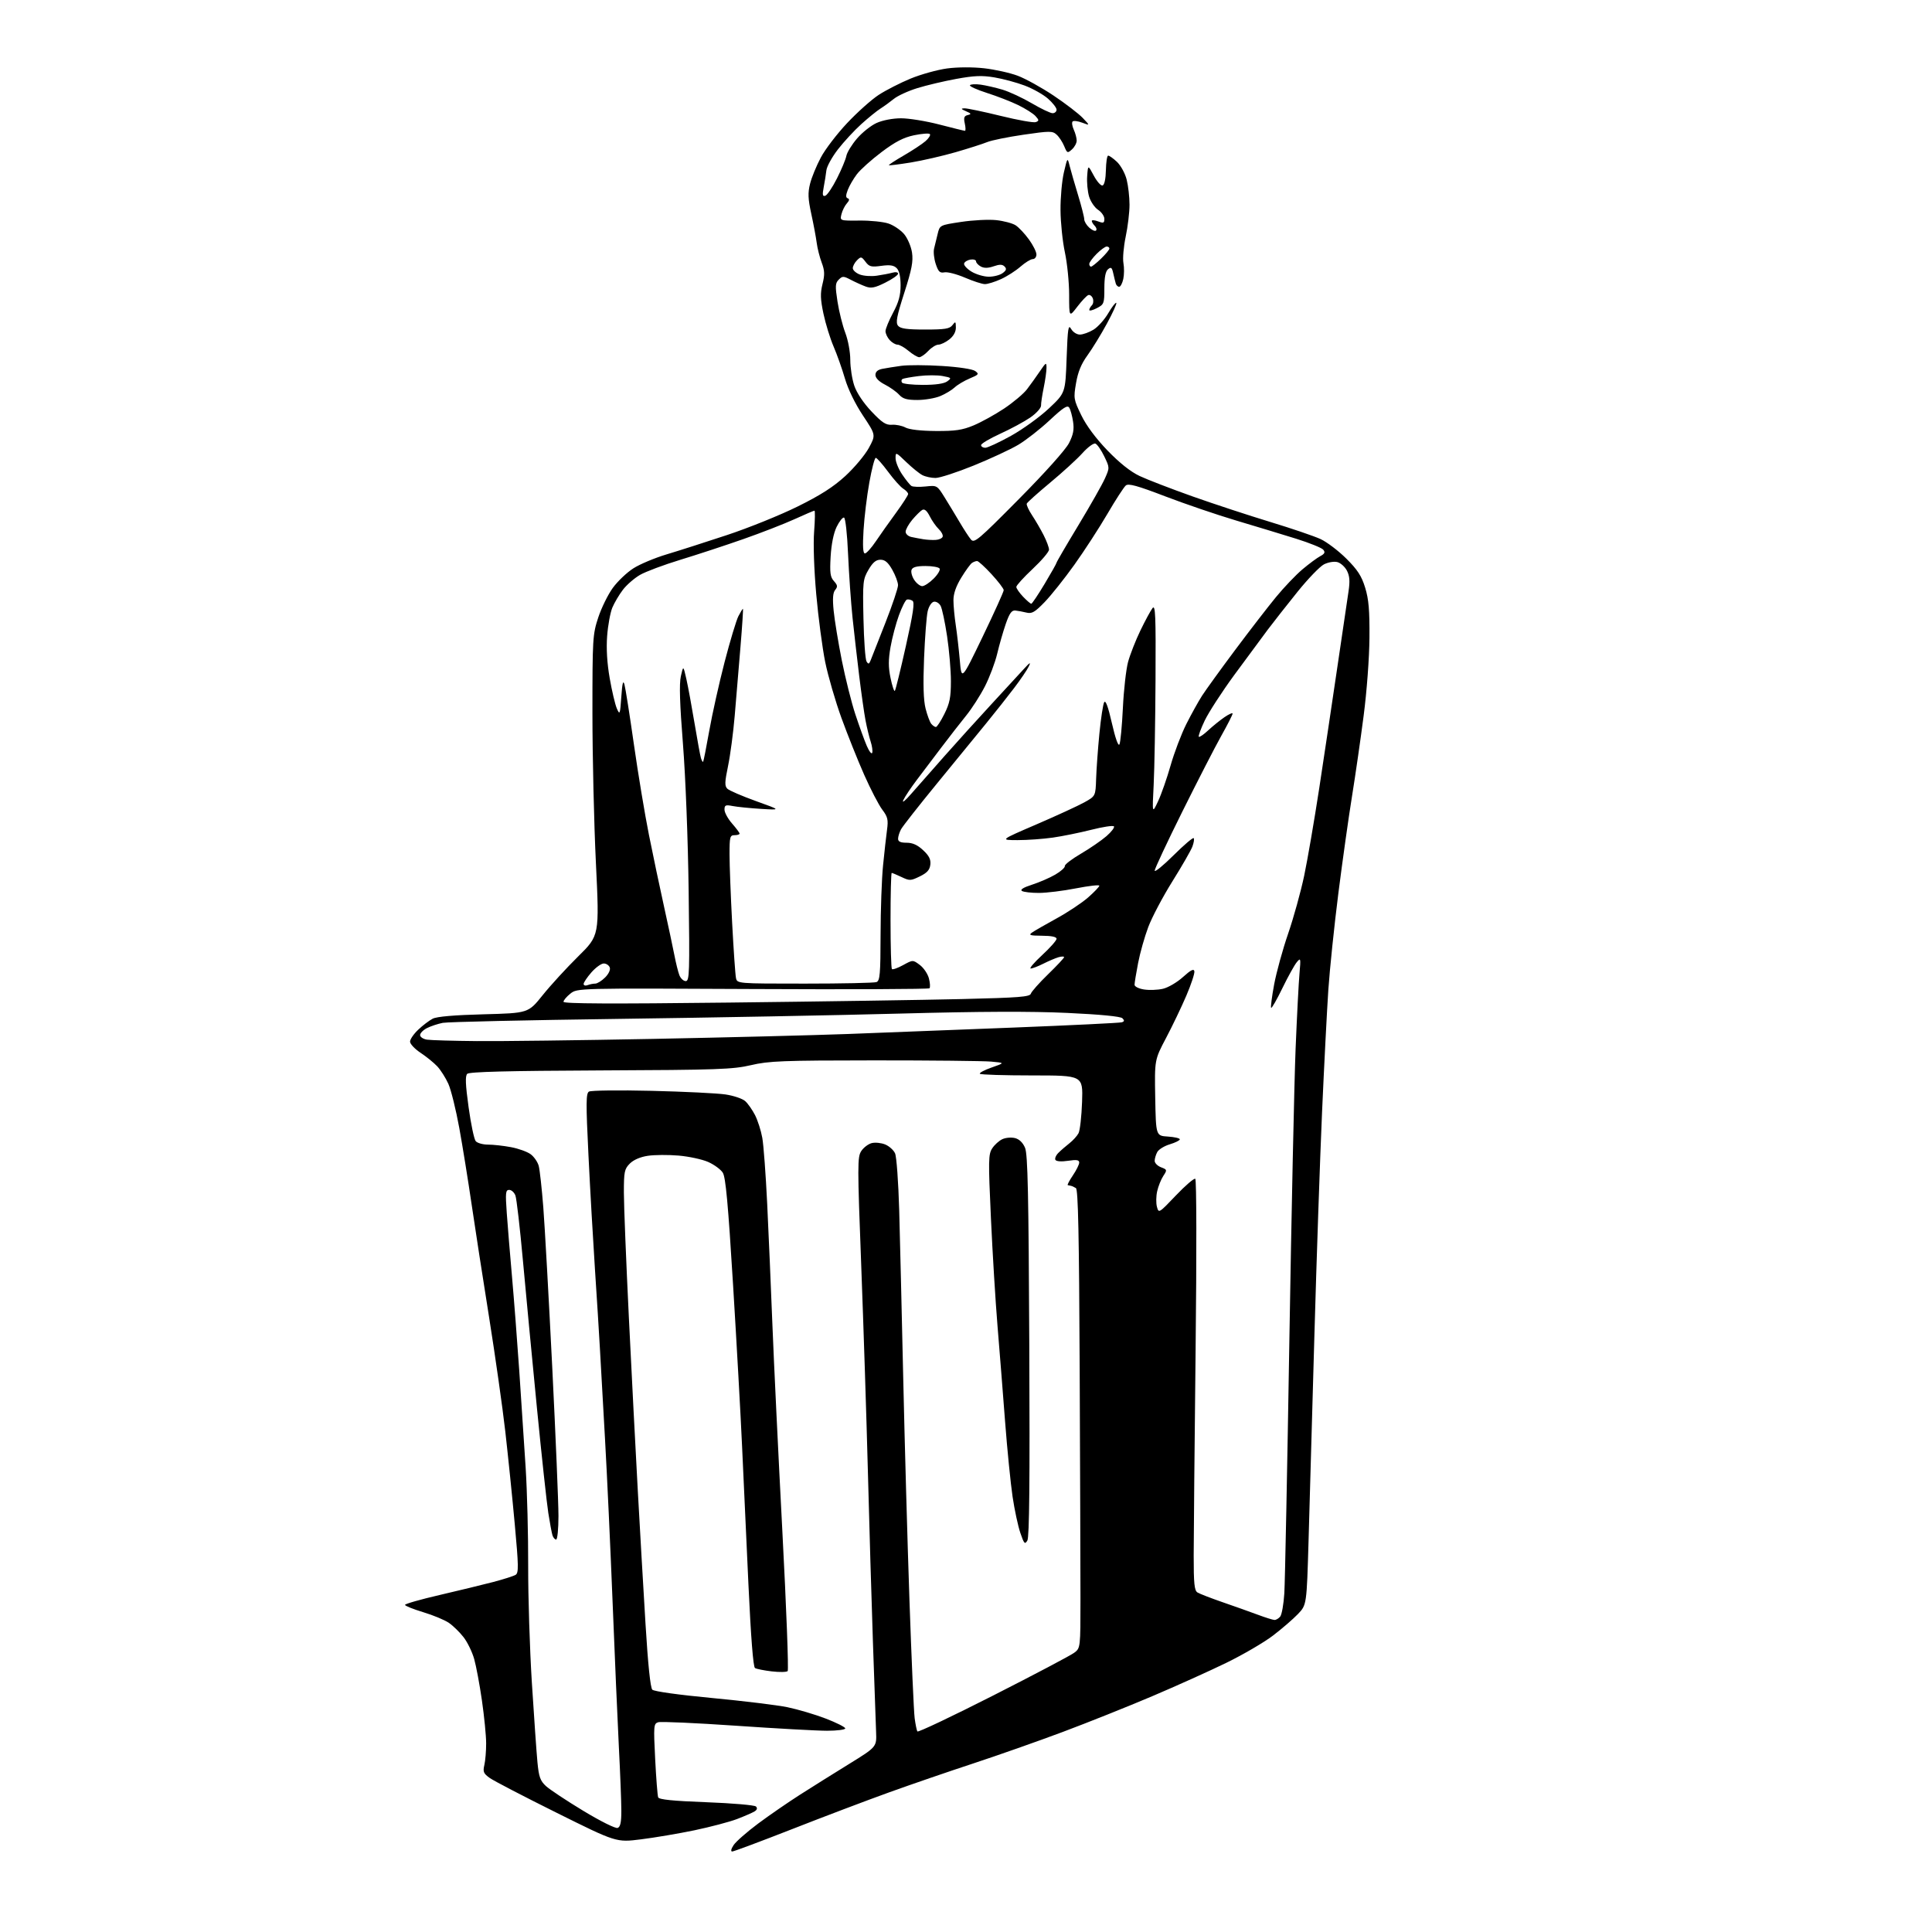 <?xml version="1.0" encoding="UTF-8" standalone="no"?>
<svg 
  version="1.1" 
  xmlns="http://www.w3.org/2000/svg" 
  xmlns:xlink="http://www.w3.org/1999/xlink" 
  xmlns:svg="http://www.w3.org/2000/svg"
  xmlns:rdf="http://www.w3.org/1999/02/22-rdf-syntax-ns#"
  xmlns:cc="http://creativecommons.org/ns#"
  xmlns:dc="http://purl.org/dc/elements/1.1/"
  viewBox="0 0 768 768"
  width="768"
  height="768"
>
<style>svg {background-color: white; }</style>"
<path stroke="none" fill="black" fill-rule="evenodd" d="M291.06,736.00C290.40,736.00 290.61,734.99 291.61,733.47C292.53,732.07 296.92,728.22 301.37,724.90C305.83,721.58 313.31,716.43 317.99,713.44C322.67,710.45 331.45,704.95 337.50,701.22C348.50,694.43 348.50,694.43 348.26,688.47C348.13,685.19 347.56,669.23 347.01,653.00C346.45,636.77 345.55,606.17 345.00,585.00C344.45,563.83 343.26,527.06 342.36,503.30C340.82,463.07 340.82,459.92 342.37,457.56C343.28,456.17 345.15,454.75 346.53,454.40C347.91,454.06 350.32,454.30 351.89,454.95C353.46,455.60 355.22,457.18 355.80,458.47C356.39,459.75 357.13,469.96 357.45,481.15C357.76,492.34 358.48,522.20 359.04,547.50C359.60,572.80 360.71,612.62 361.52,636.00C362.33,659.38 363.26,680.52 363.59,683.00C363.92,685.48 364.41,687.85 364.67,688.28C364.94,688.71 378.51,682.27 394.83,673.98C411.15,665.69 425.62,658.05 427.00,657.01C429.50,655.12 429.50,655.12 429.50,635.31C429.50,624.41 429.36,583.45 429.19,544.27C428.95,490.69 428.58,472.85 427.69,472.29C427.03,471.87 426.16,471.47 425.75,471.39C425.34,471.31 424.76,471.19 424.46,471.12C424.17,471.06 425.07,469.32 426.46,467.27C427.86,465.22 429.00,462.91 429.00,462.15C429.00,461.09 427.99,460.92 424.59,461.43C421.96,461.83 419.93,461.69 419.55,461.08C419.21,460.53 419.74,459.27 420.72,458.29C421.71,457.30 423.68,455.59 425.10,454.48C426.52,453.37 428.15,451.57 428.73,450.48C429.31,449.39 429.94,443.77 430.14,438.00C430.50,427.50 430.50,427.50 410.35,427.50C399.26,427.50 389.89,427.21 389.53,426.85C389.17,426.50 391.26,425.37 394.19,424.35C399.50,422.50 399.50,422.50 394.00,422.00C390.98,421.73 370.05,421.51 347.50,421.52C310.99,421.54 305.62,421.75 298.50,423.42C291.30,425.10 285.32,425.31 238.68,425.51C201.67,425.67 186.54,426.06 185.73,426.87C184.89,427.71 185.02,431.09 186.27,440.12C187.19,446.78 188.46,452.85 189.10,453.62C189.73,454.38 191.93,455.00 193.99,455.00C196.04,455.00 200.15,455.45 203.11,456.01C206.08,456.56 209.60,457.83 210.95,458.83C212.29,459.82 213.73,461.91 214.15,463.46C214.57,465.02 215.38,472.42 215.97,479.90C216.55,487.38 218.15,515.95 219.52,543.38C220.88,570.82 222.00,597.48 222.00,602.63C222.00,607.78 221.58,612.00 221.07,612.00C220.55,612.00 219.90,611.21 219.60,610.25C219.31,609.29 218.57,605.35 217.97,601.50C217.36,597.65 215.31,578.75 213.42,559.50C211.54,540.25 209.03,513.92 207.86,501.00C206.69,488.07 205.35,476.49 204.89,475.25C204.43,474.01 203.32,473.00 202.42,473.00C200.98,473.00 200.87,474.09 201.45,482.25C201.81,487.34 202.75,498.70 203.53,507.50C204.31,516.30 205.61,533.17 206.42,545.00C207.23,556.83 208.37,574.15 208.96,583.50C209.55,592.85 210.00,610.40 209.96,622.50C209.92,634.60 210.58,655.52 211.43,669.00C212.28,682.48 213.28,696.65 213.64,700.49C214.20,706.35 214.75,707.89 217.02,709.99C218.52,711.37 225.21,715.81 231.90,719.85C238.75,723.99 244.70,726.95 245.53,726.63C246.61,726.21 247.00,724.40 246.99,719.78C246.99,716.33 246.55,704.95 246.01,694.50C245.48,684.05 244.35,657.95 243.50,636.50C242.65,615.05 241.30,586.02 240.50,572.00C239.70,557.98 238.79,541.77 238.47,536.00C238.15,530.23 237.27,516.05 236.50,504.50C235.74,492.95 234.57,472.54 233.92,459.15C232.90,438.50 232.93,434.66 234.11,433.93C234.87,433.45 246.07,433.31 259.00,433.62C271.93,433.93 285.15,434.58 288.38,435.06C291.62,435.54 295.16,436.73 296.24,437.72C297.33,438.70 299.08,441.21 300.15,443.29C301.21,445.38 302.51,449.43 303.02,452.29C303.54,455.16 304.41,466.95 304.97,478.50C305.53,490.05 306.46,511.65 307.04,526.50C307.62,541.35 309.40,578.25 310.99,608.50C312.58,638.75 313.54,663.85 313.11,664.28C312.69,664.71 309.84,664.76 306.78,664.40C303.72,664.04 300.72,663.44 300.12,663.07C299.41,662.64 298.49,650.85 297.52,629.95C296.69,612.10 295.55,587.38 294.99,575.00C294.43,562.62 292.81,533.60 291.39,510.50C289.43,478.44 288.46,467.95 287.32,466.16C286.50,464.87 283.89,462.95 281.51,461.90C279.13,460.85 273.84,459.71 269.74,459.36C265.64,459.01 260.14,459.05 257.52,459.45C254.54,459.89 251.86,461.05 250.37,462.53C248.22,464.69 248.00,465.76 248.00,474.06C248.00,479.10 248.90,501.50 249.99,523.86C251.09,546.21 252.68,577.10 253.53,592.50C254.38,607.90 255.76,631.75 256.60,645.50C257.58,661.64 258.54,670.92 259.31,671.68C260.01,672.37 269.84,673.74 283.00,674.98C295.38,676.15 308.88,677.80 313.00,678.64C317.12,679.49 323.99,681.52 328.25,683.16C332.51,684.80 336.00,686.56 336.00,687.07C336.00,687.58 332.74,688.00 328.75,688.00C324.76,688.00 308.46,687.10 292.52,686.00C276.58,684.91 262.69,684.28 261.64,684.62C259.84,685.19 259.77,685.99 260.44,699.23C260.83,706.93 261.37,713.79 261.63,714.47C261.97,715.35 267.43,715.91 280.80,716.41C291.09,716.80 299.95,717.56 300.49,718.10C301.15,718.75 300.98,719.41 299.99,720.04C299.17,720.56 296.02,721.93 293.00,723.09C289.98,724.24 282.34,726.25 276.04,727.57C269.74,728.88 260.17,730.50 254.78,731.17C244.99,732.40 244.99,732.40 221.28,720.61C208.24,714.13 196.27,707.91 194.69,706.78C192.20,705.00 191.91,704.32 192.54,701.62C192.94,699.90 193.26,696.02 193.25,693.00C193.25,689.98 192.49,682.33 191.58,676.00C190.67,669.67 189.28,662.23 188.49,659.45C187.70,656.67 185.81,652.78 184.28,650.81C182.75,648.84 180.13,646.28 178.45,645.12C176.78,643.97 172.17,642.05 168.20,640.86C164.24,639.66 161.00,638.36 161.00,637.96C161.00,637.55 167.19,635.79 174.75,634.04C182.31,632.28 191.88,629.96 196.02,628.88C200.15,627.79 204.18,626.51 204.97,626.02C206.20,625.26 206.16,622.53 204.62,605.82C203.65,595.19 201.95,578.62 200.86,569.00C199.76,559.38 196.85,538.90 194.40,523.50C191.94,508.10 188.81,487.89 187.45,478.59C186.09,469.29 183.90,455.71 182.58,448.43C181.25,441.14 179.30,433.23 178.23,430.84C177.15,428.45 175.16,425.32 173.80,423.87C172.43,422.42 169.44,420.00 167.16,418.49C164.87,416.97 163.00,414.98 163.00,414.06C163.00,413.14 164.46,411.01 166.25,409.32C168.04,407.62 170.62,405.66 172.00,404.95C173.64,404.10 180.57,403.50 192.25,403.20C209.99,402.73 209.99,402.73 215.70,395.62C218.84,391.70 225.20,384.76 229.84,380.19C238.28,371.87 238.28,371.87 236.89,343.19C236.12,327.41 235.50,300.55 235.50,283.50C235.50,253.84 235.60,252.20 237.80,245.50C239.07,241.65 241.68,236.34 243.60,233.70C245.52,231.06 249.21,227.55 251.80,225.91C254.38,224.26 260.32,221.77 265.00,220.37C269.68,218.97 280.48,215.51 289.00,212.69C297.52,209.87 310.12,204.78 317.00,201.38C326.14,196.87 331.26,193.59 336.03,189.22C339.62,185.92 343.82,180.91 345.37,178.07C348.17,172.91 348.17,172.91 343.05,165.21C339.93,160.51 337.13,154.76 335.88,150.50C334.76,146.65 332.73,140.92 331.37,137.76C330.01,134.60 328.20,128.75 327.35,124.76C326.11,118.92 326.04,116.60 326.96,112.90C327.89,109.18 327.83,107.56 326.64,104.40C325.83,102.26 324.93,98.70 324.65,96.50C324.36,94.30 323.40,89.13 322.50,85.02C321.19,78.98 321.10,76.67 322.02,73.02C322.64,70.53 324.57,65.84 326.30,62.60C328.02,59.35 332.73,53.20 336.75,48.93C340.77,44.65 346.41,39.61 349.28,37.73C352.15,35.86 357.88,32.93 362.00,31.23C366.12,29.54 372.65,27.73 376.49,27.21C380.63,26.66 386.65,26.63 391.21,27.14C395.46,27.62 401.47,28.95 404.56,30.11C407.66,31.27 414.08,34.83 418.85,38.02C423.61,41.21 428.81,45.20 430.41,46.89C433.33,49.95 433.33,49.95 430.20,48.77C428.48,48.12 426.76,47.91 426.38,48.29C425.99,48.68 426.20,50.14 426.84,51.54C427.48,52.95 428.00,54.90 428.00,55.89C428.00,56.88 427.16,58.45 426.13,59.38C424.36,60.98 424.21,60.92 423.04,58.11C422.37,56.48 421.01,54.41 420.02,53.52C418.37,52.02 417.35,52.03 406.86,53.55C400.61,54.46 394.11,55.78 392.41,56.49C390.71,57.19 385.08,58.99 379.91,60.49C374.73,61.98 366.70,63.83 362.07,64.59C357.43,65.34 353.50,65.83 353.34,65.68C353.19,65.52 355.86,63.78 359.28,61.80C362.70,59.82 366.58,57.26 367.91,56.10C369.24,54.94 370.01,53.68 369.63,53.29C369.25,52.91 366.42,53.13 363.34,53.77C359.17,54.65 355.89,56.35 350.45,60.44C346.44,63.46 342.03,67.41 340.65,69.22C339.27,71.03 337.63,73.85 337.01,75.48C336.17,77.68 336.17,78.56 337.00,78.83C337.76,79.09 337.64,79.74 336.64,80.85C335.82,81.76 334.86,83.68 334.50,85.13C333.84,87.75 333.84,87.75 341.67,87.68C345.98,87.63 351.17,88.17 353.22,88.87C355.26,89.56 358.05,91.46 359.41,93.07C360.77,94.69 362.17,97.98 362.54,100.39C363.06,103.91 362.46,107.07 359.47,116.39C356.44,125.85 355.98,128.27 357.00,129.50C357.95,130.64 360.52,131.00 367.76,131.00C375.65,131.00 377.51,130.70 378.61,129.25C379.82,127.66 379.94,127.74 379.97,130.18C379.99,131.90 379.06,133.59 377.37,134.93C375.92,136.07 373.97,137.00 373.04,137.00C372.11,137.00 370.29,138.12 369.00,139.50C367.71,140.88 366.09,142.00 365.40,142.00C364.72,142.00 362.82,140.87 361.18,139.50C359.55,138.12 357.56,137.00 356.76,137.00C355.96,137.00 354.57,136.18 353.65,135.17C352.74,134.17 352.00,132.58 352.00,131.65C352.00,130.72 353.35,127.43 355.00,124.34C357.25,120.13 358.00,117.39 358.00,113.43C358.00,109.99 357.46,107.60 356.45,106.60C355.29,105.44 353.76,105.21 350.32,105.68C346.33,106.23 345.52,106.02 344.04,104.05C342.45,101.95 342.23,101.91 340.67,103.47C339.75,104.39 339.00,105.80 339.00,106.60C339.00,107.40 340.24,108.53 341.75,109.11C343.26,109.70 346.30,109.92 348.50,109.60C350.70,109.29 353.51,108.74 354.75,108.40C356.03,108.04 357.00,108.21 357.00,108.79C357.00,109.36 354.71,110.96 351.92,112.35C347.84,114.39 346.31,114.70 344.17,113.92C342.70,113.38 340.04,112.18 338.26,111.25C335.28,109.69 334.89,109.69 333.41,111.16C332.02,112.55 331.96,113.71 332.92,119.90C333.53,123.83 334.92,129.40 336.01,132.27C337.13,135.22 338.00,139.93 338.00,143.07C338.00,146.14 338.72,150.75 339.60,153.34C340.57,156.19 343.24,160.19 346.41,163.54C350.66,168.04 352.17,169.02 354.57,168.85C356.18,168.73 358.60,169.23 359.94,169.95C361.44,170.76 366.04,171.29 371.94,171.33C379.71,171.38 382.53,170.97 386.98,169.12C389.99,167.87 395.45,164.86 399.11,162.43C402.76,160.00 406.87,156.54 408.24,154.75C409.61,152.96 411.91,149.74 413.36,147.61C415.81,144.00 416.00,143.90 416.00,146.22C416.00,147.60 415.50,151.15 414.89,154.11C414.28,157.08 413.80,160.29 413.83,161.24C413.85,162.21 411.94,164.32 409.54,165.98C407.15,167.62 401.78,170.52 397.60,172.42C393.42,174.33 390.00,176.36 390.00,176.94C390.00,177.52 390.75,178.00 391.66,178.00C392.58,178.00 397.17,175.86 401.88,173.25C406.58,170.64 413.37,165.73 416.96,162.35C423.50,156.20 423.50,156.20 424.00,142.35C424.43,130.41 424.68,128.81 425.79,130.75C426.51,132.02 428.03,133.00 429.29,133.00C430.50,132.99 432.93,132.12 434.67,131.06C436.42,130.00 439.06,127.05 440.54,124.52C442.03,121.98 443.47,120.13 443.74,120.41C444.01,120.68 442.32,124.41 439.98,128.70C437.65,132.99 434.18,138.64 432.28,141.26C429.83,144.62 428.50,147.85 427.75,152.27C426.71,158.29 426.79,158.78 429.81,165.02C431.82,169.17 435.57,174.22 440.24,179.07C445.04,184.04 449.42,187.52 453.02,189.22C456.03,190.64 465.48,194.28 474.00,197.31C482.52,200.33 496.46,204.91 504.96,207.49C513.46,210.07 522.46,213.14 524.96,214.30C527.46,215.46 532.06,218.95 535.18,222.05C539.65,226.50 541.24,228.95 542.67,233.60C544.09,238.20 544.46,242.58 544.38,253.50C544.32,261.47 543.33,274.82 542.07,284.50C540.86,293.85 538.78,308.25 537.45,316.50C536.11,324.75 533.68,342.07 532.03,355.00C530.39,367.93 528.59,385.25 528.03,393.50C527.48,401.75 526.36,423.57 525.54,442.00C524.73,460.43 523.35,500.48 522.49,531.00C521.63,561.52 520.59,598.08 520.18,612.23C519.43,637.96 519.43,637.96 515.97,641.59C514.06,643.59 509.59,647.45 506.04,650.16C502.49,652.87 494.16,657.74 487.54,660.97C480.92,664.20 467.62,670.19 458.00,674.28C448.38,678.37 432.40,684.75 422.50,688.46C412.60,692.17 396.62,697.79 387.00,700.96C377.38,704.12 362.30,709.30 353.50,712.47C344.70,715.64 327.30,722.23 314.84,727.12C302.37,732.00 291.67,736.00 291.06,736.00zM506.63,643.96C507.25,643.98 508.27,643.38 508.90,642.62C509.53,641.86 510.27,637.70 510.54,633.37C510.81,629.04 511.71,583.88 512.54,533.00C513.37,482.12 514.49,429.90 515.02,416.93C515.55,403.97 516.25,390.47 516.57,386.93C517.11,380.84 517.05,380.61 515.48,382.50C514.57,383.60 512.00,388.23 509.78,392.79C507.57,397.35 505.55,400.88 505.30,400.63C505.05,400.38 505.59,396.20 506.49,391.34C507.40,386.48 509.90,377.38 512.06,371.12C514.21,364.87 517.08,354.52 518.43,348.12C519.77,341.73 522.45,326.15 524.39,313.50C526.32,300.85 529.55,279.25 531.57,265.50C533.59,251.75 535.61,238.06 536.06,235.08C536.67,231.00 536.51,228.96 535.42,226.84C534.62,225.30 532.90,223.76 531.59,223.43C530.27,223.10 527.92,223.51 526.28,224.35C524.67,225.19 519.97,230.06 515.84,235.18C511.71,240.31 506.34,247.14 503.91,250.36C501.49,253.59 495.50,261.69 490.61,268.36C485.72,275.04 480.45,283.18 478.89,286.44C477.33,289.71 476.28,292.61 476.54,292.88C476.81,293.14 478.49,292.00 480.26,290.34C482.04,288.68 484.96,286.32 486.75,285.09C488.54,283.87 489.99,283.23 489.98,283.68C489.97,284.13 487.95,288.10 485.48,292.50C483.01,296.90 476.05,310.46 470.00,322.62C463.95,334.79 459.00,345.36 459.00,346.10C459.00,346.84 462.36,344.11 466.47,340.03C470.58,335.95 474.19,332.86 474.50,333.17C474.81,333.47 474.57,334.99 473.99,336.54C473.40,338.09 469.81,344.34 466.00,350.43C462.20,356.52 457.91,364.65 456.46,368.50C455.01,372.35 453.18,378.80 452.41,382.84C451.63,386.87 451.00,390.75 451.00,391.46C451.00,392.17 452.67,393.01 454.75,393.33C456.81,393.66 460.19,393.54 462.27,393.06C464.34,392.59 467.93,390.49 470.26,388.38C473.38,385.56 474.56,384.97 474.78,386.10C474.94,386.95 473.51,391.31 471.59,395.78C469.68,400.26 466.05,407.83 463.53,412.61C458.95,421.29 458.95,421.29 459.22,436.39C459.50,451.50 459.50,451.50 464.25,451.80C466.86,451.97 469.00,452.46 469.00,452.90C469.00,453.33 467.21,454.22 465.02,454.88C462.83,455.53 460.58,456.93 460.02,457.97C459.46,459.01 459.00,460.58 459.00,461.46C459.00,462.33 460.14,463.48 461.53,464.01C463.97,464.94 464.01,465.06 462.43,467.46C461.53,468.83 460.44,471.56 460.00,473.52C459.55,475.47 459.51,478.27 459.90,479.73C460.60,482.35 460.70,482.29 467.44,475.21C471.19,471.27 474.66,468.29 475.14,468.59C475.65,468.90 475.71,497.84 475.27,536.82C474.86,574.04 474.52,610.70 474.51,618.29C474.50,629.46 474.78,632.25 476.00,633.02C476.82,633.54 481.32,635.28 486.00,636.90C490.68,638.51 496.98,640.75 500.00,641.88C503.02,643.01 506.01,643.94 506.63,643.96zM408.39,612.38C407.41,614.04 407.08,613.69 405.61,609.38C404.69,606.70 403.30,600.23 402.52,595.00C401.74,589.77 400.39,576.27 399.53,565.00C398.67,553.73 397.32,536.62 396.52,527.00C395.72,517.38 394.55,498.15 393.91,484.27C392.84,461.13 392.89,458.82 394.43,456.47C395.35,455.06 397.17,453.42 398.48,452.83C399.78,452.23 402.04,452.04 403.49,452.41C405.19,452.84 406.61,454.22 407.48,456.29C408.55,458.86 408.89,474.65 409.16,535.00C409.40,589.17 409.19,611.03 408.39,612.38zM189.50,413.85C198.85,413.94 230.35,413.54 259.50,412.98C288.65,412.41 323.52,411.53 337.00,411.03C350.48,410.52 380.18,409.37 403.00,408.47C425.82,407.57 445.14,406.63 445.92,406.38C446.99,406.04 447.05,405.65 446.17,404.77C445.44,404.04 437.44,403.26 424.26,402.65C409.88,401.98 389.52,402.06 358.00,402.91C332.98,403.59 282.57,404.53 246.00,405.02C209.43,405.51 177.93,406.22 176.00,406.60C174.07,406.98 171.26,407.91 169.75,408.67C168.24,409.43 167.00,410.68 167.00,411.46C167.00,412.23 168.24,413.05 169.75,413.28C171.26,413.51 180.15,413.77 189.50,413.85zM289.75,398.54C325.91,398.13 367.61,397.49 382.42,397.14C405.10,396.60 409.41,396.26 409.78,395.00C410.03,394.18 413.10,390.71 416.62,387.30C420.13,383.89 423.00,380.82 423.00,380.48C423.00,380.14 421.99,380.16 420.75,380.52C419.51,380.89 416.80,382.04 414.72,383.09C412.64,384.14 410.39,385.00 409.72,385.00C409.05,385.00 411.09,382.61 414.25,379.69C417.41,376.77 420.00,373.84 420.00,373.19C420.00,372.41 418.01,371.99 414.25,371.97C409.45,371.94 408.78,371.74 410.22,370.72C411.17,370.05 415.59,367.50 420.05,365.06C424.50,362.62 430.14,358.87 432.57,356.73C435.01,354.58 437.00,352.49 437.00,352.08C437.00,351.66 432.84,352.14 427.75,353.13C422.66,354.13 416.02,354.95 413.00,354.95C409.98,354.96 406.93,354.61 406.24,354.17C405.42,353.65 406.82,352.78 410.24,351.68C413.13,350.75 417.30,348.95 419.50,347.66C421.70,346.38 423.40,344.85 423.29,344.27C423.17,343.69 426.02,341.50 429.63,339.39C433.23,337.28 437.83,334.12 439.84,332.38C441.85,330.63 443.18,328.87 442.79,328.48C442.40,328.08 438.35,328.70 433.79,329.86C429.23,331.01 422.35,332.41 418.50,332.96C414.65,333.51 408.35,333.96 404.50,333.96C397.50,333.95 397.50,333.95 412.00,327.71C419.98,324.27 428.52,320.34 431.00,318.97C435.50,316.47 435.50,316.47 435.73,309.48C435.86,305.64 436.44,297.58 437.03,291.57C437.62,285.56 438.47,279.97 438.93,279.16C439.49,278.16 440.50,280.91 442.00,287.50C443.37,293.49 444.53,296.77 444.99,295.91C445.40,295.14 446.01,288.65 446.36,281.50C446.70,274.35 447.63,266.09 448.42,263.15C449.22,260.21 451.42,254.59 453.32,250.65C455.22,246.72 457.39,242.71 458.14,241.74C459.30,240.24 459.48,244.52 459.34,270.24C459.25,286.88 458.92,305.68 458.60,312.00C458.01,323.50 458.01,323.50 460.36,318.50C461.65,315.75 463.89,309.34 465.34,304.25C466.79,299.16 469.60,291.78 471.58,287.83C473.57,283.89 476.38,278.83 477.82,276.58C479.26,274.34 485.14,266.20 490.89,258.50C496.64,250.80 503.98,241.30 507.19,237.39C510.40,233.48 515.16,228.49 517.77,226.30C520.37,224.11 523.54,221.77 524.81,221.09C526.60,220.14 526.87,219.55 526.02,218.52C525.41,217.78 520.54,215.81 515.20,214.14C509.87,212.48 499.20,209.24 491.50,206.95C483.80,204.66 471.07,200.32 463.20,197.31C452.11,193.06 448.60,192.09 447.53,192.98C446.77,193.61 443.46,198.71 440.19,204.31C436.91,209.92 431.01,219.00 427.08,224.50C423.15,230.00 417.84,236.67 415.27,239.33C411.37,243.36 410.18,244.05 408.05,243.52C406.65,243.17 404.65,242.80 403.61,242.69C402.16,242.55 401.28,243.77 399.81,248.00C398.76,251.03 397.23,256.37 396.40,259.88C395.57,263.38 393.37,269.23 391.50,272.88C389.63,276.52 386.27,281.75 384.03,284.50C381.80,287.25 377.42,292.88 374.30,297.00C371.19,301.12 366.76,306.98 364.47,310.00C362.18,313.02 359.77,316.62 359.11,318.00C358.43,319.44 359.75,318.40 362.21,315.57C364.57,312.86 370.52,306.11 375.43,300.57C380.34,295.03 388.71,285.77 394.04,280.00C399.37,274.23 405.16,267.93 406.93,266.00C409.49,263.19 409.89,263.00 408.91,265.00C408.24,266.38 405.64,270.20 403.13,273.50C400.63,276.80 395.64,283.10 392.06,287.50C388.47,291.90 379.64,302.70 372.43,311.50C365.22,320.30 358.80,328.48 358.16,329.68C357.52,330.89 357.00,332.57 357.00,333.43C357.00,334.55 357.98,335.00 360.39,335.00C362.78,335.00 364.74,335.88 366.96,337.97C369.34,340.18 370.06,341.64 369.82,343.72C369.58,345.81 368.54,346.97 365.64,348.38C362.02,350.15 361.58,350.17 358.36,348.63C356.47,347.74 354.72,347.00 354.47,347.00C354.21,347.00 354.00,355.47 354.00,365.83C354.00,376.19 354.25,384.92 354.55,385.22C354.86,385.53 356.86,384.82 358.99,383.65C362.88,381.52 362.88,381.52 365.64,383.58C367.17,384.72 368.79,387.13 369.26,388.93C369.73,390.74 369.83,392.51 369.48,392.86C369.12,393.21 337.49,393.34 299.17,393.15C229.50,392.80 229.50,392.80 226.75,394.97C225.24,396.17 224.00,397.63 224.00,398.23C224.00,399.00 242.83,399.09 289.75,398.54zM233.58,391.61C234.45,391.27 235.82,391.00 236.63,391.00C237.43,391.00 239.19,389.90 240.54,388.56C241.98,387.11 242.74,385.48 242.38,384.56C242.05,383.70 240.98,383.00 240.00,383.00C239.01,383.00 236.81,384.59 235.10,386.53C233.40,388.48 232.00,390.55 232.00,391.14C232.00,391.73 232.71,391.94 233.58,391.61zM319.94,391.00C334.73,391.00 347.55,390.73 348.42,390.39C349.78,389.87 350.01,387.24 350.04,371.64C350.06,361.66 350.50,349.23 351.03,344.00C351.55,338.77 352.26,332.40 352.61,329.84C353.15,325.84 352.88,324.71 350.71,321.84C349.32,320.00 346.09,313.77 343.53,308.00C340.97,302.23 336.91,292.06 334.49,285.41C332.08,278.75 329.17,268.75 328.03,263.17C326.90,257.59 325.30,245.48 324.47,236.26C323.59,226.37 323.24,216.12 323.63,211.25C323.98,206.71 324.04,203.00 323.76,203.00C323.48,203.00 319.91,204.52 315.82,206.39C311.73,208.25 302.57,211.82 295.45,214.31C288.33,216.81 277.10,220.50 270.50,222.51C263.90,224.52 256.66,227.23 254.41,228.53C252.16,229.84 249.09,232.50 247.61,234.45C246.12,236.40 244.23,239.60 243.41,241.55C242.60,243.51 241.67,248.57 241.35,252.80C240.97,257.84 241.32,263.65 242.37,269.63C243.24,274.65 244.52,280.05 245.20,281.63C246.38,284.33 246.48,284.05 246.98,277.00C247.36,271.52 247.70,270.20 248.23,272.09C248.63,273.51 250.32,284.25 251.99,295.95C253.66,307.65 256.35,323.81 257.96,331.86C259.57,339.91 262.28,352.80 263.99,360.50C265.69,368.20 267.55,376.92 268.12,379.88C268.69,382.84 269.56,386.33 270.05,387.63C270.55,388.93 271.69,390.00 272.59,390.00C274.08,390.00 274.18,386.87 273.75,354.25C273.48,333.61 272.52,308.91 271.49,295.81C270.22,279.78 269.97,271.85 270.65,268.81C271.62,264.50 271.62,264.50 272.86,270.00C273.54,273.02 274.99,280.90 276.09,287.50C277.19,294.10 278.33,300.32 278.63,301.33C278.94,302.33 279.33,303.00 279.50,302.83C279.67,302.65 280.77,297.10 281.94,290.50C283.11,283.90 285.85,271.62 288.03,263.20C290.21,254.79 292.69,246.58 293.52,244.95C294.36,243.33 295.18,242.00 295.33,242.00C295.48,242.00 295.04,248.86 294.34,257.25C293.65,265.64 292.62,277.91 292.06,284.53C291.50,291.15 290.32,300.09 289.43,304.40C288.07,310.97 288.02,312.45 289.15,313.54C289.89,314.26 295.00,316.46 300.50,318.44C310.50,322.03 310.50,322.03 302.50,321.54C298.10,321.27 293.04,320.76 291.25,320.41C288.42,319.86 288.00,320.04 288.00,321.85C288.00,322.99 289.35,325.47 291.00,327.35C292.65,329.23 294.00,331.04 294.00,331.38C294.00,331.72 293.10,332.00 292.00,332.00C290.17,332.00 290.00,332.67 290.00,339.63C290.00,343.82 290.47,356.08 291.04,366.88C291.61,377.67 292.30,387.51 292.56,388.75C293.04,391.00 293.04,391.00 319.94,391.00zM346.72,299.26C346.96,298.58 346.68,296.55 346.09,294.76C345.51,292.97 344.59,289.17 344.05,286.31C343.51,283.46 342.39,275.59 341.56,268.81C340.73,262.04 339.53,251.55 338.89,245.50C338.26,239.45 337.47,228.08 337.12,220.24C336.77,212.09 336.07,205.88 335.50,205.74C334.95,205.61 333.63,207.28 332.57,209.45C331.37,211.91 330.48,216.34 330.19,221.23C329.82,227.73 330.04,229.39 331.51,231.01C332.96,232.62 333.05,233.23 332.00,234.50C331.09,235.60 330.91,237.95 331.39,242.77C331.75,246.47 333.21,255.35 334.63,262.50C336.06,269.65 338.48,279.32 340.03,284.00C341.57,288.67 343.61,294.30 344.56,296.50C345.51,298.70 346.48,299.94 346.72,299.26zM372.03,289.00C372.47,289.00 373.99,286.66 375.41,283.80C377.53,279.55 378.00,277.20 378.00,270.80C378.00,266.50 377.32,258.45 376.48,252.90C375.65,247.35 374.50,241.93 373.92,240.85C373.34,239.76 372.13,239.02 371.22,239.20C370.29,239.38 369.23,241.01 368.76,243.01C368.31,244.93 367.67,253.32 367.33,261.66C366.91,272.14 367.09,278.32 367.93,281.65C368.60,284.30 369.62,287.04 370.20,287.74C370.77,288.43 371.60,289.00 372.03,289.00zM355.71,274.63C356.00,274.34 357.97,266.33 360.09,256.84C363.03,243.69 363.66,239.40 362.72,238.81C362.05,238.38 361.05,238.17 360.50,238.34C359.95,238.51 358.53,241.32 357.34,244.58C356.15,247.83 354.65,253.51 354.00,257.20C353.11,262.31 353.11,265.23 354.01,269.53C354.65,272.62 355.41,274.92 355.71,274.63zM390.62,253.10C395.23,243.52 399.00,235.20 398.99,234.60C398.99,233.99 396.81,231.14 394.15,228.25C391.49,225.36 388.90,223.01 388.41,223.02C387.91,223.02 387.00,223.36 386.38,223.77C385.77,224.17 383.85,226.80 382.13,229.61C380.03,233.04 379.00,236.00 379.01,238.61C379.01,240.75 379.43,245.20 379.93,248.50C380.43,251.80 381.15,258.10 381.54,262.50C382.23,270.50 382.23,270.50 390.62,253.10zM346.11,262.44C346.53,261.37 349.15,254.71 351.94,247.62C354.72,240.54 356.99,233.79 356.98,232.62C356.97,231.46 355.95,228.70 354.70,226.50C353.03,223.55 351.80,222.50 350.00,222.50C348.21,222.50 346.94,223.57 345.23,226.50C343.02,230.30 342.92,231.27 343.24,246.00C343.42,254.53 343.97,262.15 344.46,262.94C345.20,264.13 345.48,264.04 346.11,262.44zM409.95,240.00C410.26,240.00 412.65,236.44 415.26,232.09C417.87,227.74 420.00,223.95 420.00,223.66C420.00,223.38 423.89,216.70 428.66,208.82C433.42,200.94 438.17,192.57 439.22,190.20C441.13,185.92 441.13,185.90 438.94,181.37C437.73,178.88 436.16,176.61 435.44,176.34C434.73,176.06 432.42,177.75 430.32,180.09C428.22,182.43 422.45,187.71 417.50,191.82C412.55,195.94 408.34,199.71 408.15,200.20C407.96,200.70 408.91,202.77 410.26,204.82C411.62,206.87 413.69,210.43 414.86,212.73C416.04,215.04 417.00,217.63 417.00,218.49C417.00,219.36 414.07,222.80 410.50,226.15C406.93,229.49 404.00,232.72 404.00,233.31C404.00,233.90 405.21,235.65 406.69,237.20C408.16,238.74 409.63,240.00 409.95,240.00zM366.60,233.00C367.45,233.00 369.50,231.65 371.14,230.01C372.79,228.37 373.85,226.57 373.51,226.01C373.16,225.45 370.64,225.00 367.91,225.00C364.40,225.00 362.77,225.44 362.36,226.51C362.04,227.34 362.51,229.14 363.41,230.51C364.31,231.88 365.75,233.00 366.60,233.00zM343.81,220.00C344.41,220.00 346.35,217.86 348.11,215.25C349.87,212.64 353.49,207.52 356.16,203.88C358.82,200.24 361.00,196.86 361.00,196.37C361.00,195.88 360.12,194.93 359.05,194.26C357.97,193.59 355.26,190.56 353.02,187.52C350.77,184.48 348.57,182.00 348.13,182.00C347.69,182.00 346.54,186.39 345.58,191.75C344.61,197.11 343.57,205.66 343.27,210.75C342.88,217.14 343.05,220.00 343.81,220.00zM405.07,198.34C415.54,187.77 423.64,178.71 424.96,176.11C426.66,172.75 427.04,170.76 426.56,167.61C426.22,165.35 425.54,162.85 425.04,162.06C424.33,160.92 422.70,161.97 417.25,167.06C413.46,170.60 407.84,174.99 404.77,176.82C401.69,178.64 393.71,182.36 387.03,185.07C380.35,187.78 373.53,190.00 371.88,190.00C370.22,190.00 367.89,189.50 366.68,188.88C365.48,188.27 362.59,185.93 360.25,183.68C356.08,179.66 356.00,179.63 356.00,182.15C356.00,183.57 357.18,186.47 358.63,188.61C360.07,190.75 361.73,192.81 362.32,193.18C362.91,193.55 365.44,193.64 367.95,193.38C372.47,192.90 372.52,192.92 375.49,197.70C377.13,200.34 379.83,204.80 381.49,207.60C383.14,210.41 385.15,213.49 385.95,214.45C387.28,216.05 388.83,214.74 405.07,198.34zM371.92,214.63C373.26,214.56 374.52,213.98 374.73,213.34C374.94,212.70 374.24,211.35 373.18,210.34C372.12,209.33 370.50,207.03 369.59,205.22C368.44,202.97 367.50,202.19 366.58,202.72C365.85,203.15 364.07,204.91 362.62,206.64C361.18,208.37 360.00,210.50 360.00,211.38C360.00,212.25 361.01,213.18 362.25,213.45C363.49,213.72 365.62,214.13 367.00,214.35C368.38,214.58 370.59,214.71 371.92,214.63zM364.69,159.00C360.49,159.00 358.89,158.54 357.40,156.89C356.36,155.74 353.81,153.93 351.75,152.87C349.40,151.68 348.00,150.25 348.00,149.06C348.00,147.78 348.90,146.98 350.75,146.62C352.26,146.32 355.65,145.78 358.28,145.42C360.91,145.06 368.19,145.08 374.47,145.48C381.16,145.89 386.61,146.73 387.66,147.49C389.28,148.67 389.08,148.94 385.48,150.44C383.31,151.35 380.62,152.95 379.50,154.00C378.38,155.05 375.81,156.60 373.77,157.45C371.73,158.30 367.64,159.00 364.69,159.00zM366.87,153.00C371.96,153.00 375.28,152.52 376.55,151.59C378.36,150.27 378.24,150.14 374.72,149.48C372.66,149.09 368.39,149.09 365.24,149.49C362.08,149.88 359.16,150.41 358.73,150.67C358.31,150.93 358.23,151.56 358.54,152.07C358.86,152.58 362.61,153.00 366.87,153.00zM428.25,121.91C425.00,126.16 425.00,126.16 425.00,117.18C425.00,112.25 424.24,104.68 423.32,100.36C422.39,96.04 421.60,88.45 421.57,83.50C421.53,78.55 422.14,71.80 422.92,68.50C424.33,62.50 424.33,62.50 425.21,66.00C425.70,67.92 427.20,73.13 428.55,77.56C429.90,81.99 431.00,86.31 431.00,87.15C431.00,88.00 431.90,89.51 433.01,90.51C434.11,91.50 435.32,92.02 435.69,91.64C436.06,91.27 435.83,90.43 435.18,89.78C434.53,89.13 434.00,88.25 434.00,87.82C434.00,87.40 435.12,87.48 436.50,88.00C438.64,88.81 439.00,88.67 439.00,87.00C439.00,85.92 437.88,84.31 436.51,83.41C435.14,82.51 433.53,80.14 432.93,78.14C432.33,76.14 431.99,72.47 432.17,70.00C432.50,65.50 432.50,65.50 434.80,69.82C436.07,72.19 437.65,73.95 438.30,73.73C439.03,73.49 439.54,71.08 439.61,67.67C439.67,64.55 440.06,61.94 440.48,61.87C440.90,61.80 442.48,62.91 444.00,64.33C445.52,65.78 447.25,68.92 447.87,71.41C448.49,73.87 449.00,78.36 449.00,81.38C449.00,84.40 448.32,90.12 447.48,94.08C446.65,98.05 446.24,102.77 446.58,104.57C446.92,106.37 446.89,109.23 446.52,110.92C446.15,112.61 445.41,114.00 444.89,114.00C444.37,114.00 443.76,113.44 443.55,112.75C443.34,112.06 442.89,110.22 442.54,108.66C442.02,106.31 441.67,106.03 440.46,107.03C439.46,107.86 439.00,110.25 439.00,114.60C439.00,120.64 438.86,121.02 436.00,122.50C434.35,123.35 433.00,123.68 433.00,123.23C433.00,122.77 433.46,121.94 434.03,121.37C434.60,120.80 434.77,119.57 434.41,118.62C434.05,117.68 433.25,117.08 432.63,117.29C432.01,117.49 430.04,119.57 428.25,121.91zM391.50,112.94C390.40,112.93 386.84,111.77 383.58,110.37C380.33,108.98 376.66,108.02 375.44,108.26C373.61,108.61 373.00,108.02 371.97,104.92C371.29,102.86 370.99,100.12 371.31,98.83C371.63,97.55 372.27,94.92 372.73,93.00C373.57,89.50 373.57,89.50 382.04,88.22C386.69,87.51 392.97,87.19 395.98,87.50C398.99,87.82 402.49,88.75 403.75,89.57C405.01,90.40 407.38,92.92 409.02,95.19C410.66,97.45 412.00,100.13 412.00,101.15C412.00,102.17 411.34,103.00 410.53,103.00C409.73,103.00 407.54,104.35 405.66,105.99C403.79,107.64 400.28,109.88 397.88,110.97C395.47,112.06 392.60,112.95 391.50,112.94zM393.06,110.00C395.02,110.00 397.49,109.36 398.56,108.57C400.05,107.47 400.23,106.86 399.33,105.94C398.44,105.05 397.36,105.03 394.98,105.86C392.79,106.62 391.21,106.65 389.90,105.95C388.86,105.39 388.00,104.46 388.00,103.90C388.00,103.33 387.02,103.00 385.83,103.18C384.63,103.36 383.48,104.05 383.25,104.72C383.03,105.39 384.35,106.85 386.18,107.97C388.00,109.08 391.10,109.99 393.06,110.00zM433.70,106.00C434.09,106.00 435.89,104.56 437.70,102.80C439.52,101.05 441.00,99.25 441.00,98.80C441.00,98.36 440.52,98.00 439.92,98.00C439.33,98.00 437.53,99.32 435.92,100.92C434.32,102.53 433.00,104.33 433.00,104.92C433.00,105.52 433.32,106.00 433.70,106.00zM328.08,77.81C328.84,77.55 330.93,74.45 332.71,70.92C334.50,67.39 336.18,63.36 336.44,61.97C336.71,60.58 338.61,57.48 340.66,55.09C342.71,52.69 346.21,49.90 348.44,48.89C350.82,47.81 354.84,47.03 358.14,47.02C361.24,47.01 368.11,48.12 373.40,49.50C378.70,50.88 383.28,52.00 383.59,52.00C383.90,52.00 383.87,50.69 383.52,49.09C383.01,46.78 383.26,46.08 384.69,45.74C386.23,45.37 386.13,45.14 384.00,44.22C381.97,43.33 381.86,43.11 383.40,43.06C384.45,43.03 390.91,44.38 397.76,46.06C404.61,47.75 410.91,48.87 411.75,48.54C413.09,48.03 413.08,47.74 411.62,46.13C410.71,45.13 407.61,43.17 404.74,41.77C401.86,40.37 396.26,38.20 392.30,36.94C388.34,35.67 385.31,34.30 385.57,33.89C385.83,33.47 387.72,33.36 389.77,33.64C391.82,33.92 395.75,34.82 398.50,35.64C401.25,36.47 406.50,38.91 410.17,41.07C413.85,43.23 417.56,45.00 418.42,45.00C419.29,45.00 420.00,44.37 420.00,43.60C420.00,42.84 418.46,40.86 416.58,39.21C414.70,37.56 410.54,35.22 407.33,34.01C404.12,32.80 398.71,31.34 395.31,30.77C390.39,29.94 387.28,30.06 380.16,31.36C375.24,32.26 368.26,33.91 364.65,35.03C361.04,36.14 356.83,38.07 355.30,39.32C353.76,40.57 351.38,42.29 350.00,43.16C348.62,44.02 345.21,46.79 342.41,49.31C339.62,51.83 335.41,56.38 333.07,59.41C330.72,62.45 328.67,66.19 328.50,67.72C328.33,69.25 327.85,72.25 327.44,74.38C326.85,77.48 326.98,78.17 328.08,77.81z" />

</svg>